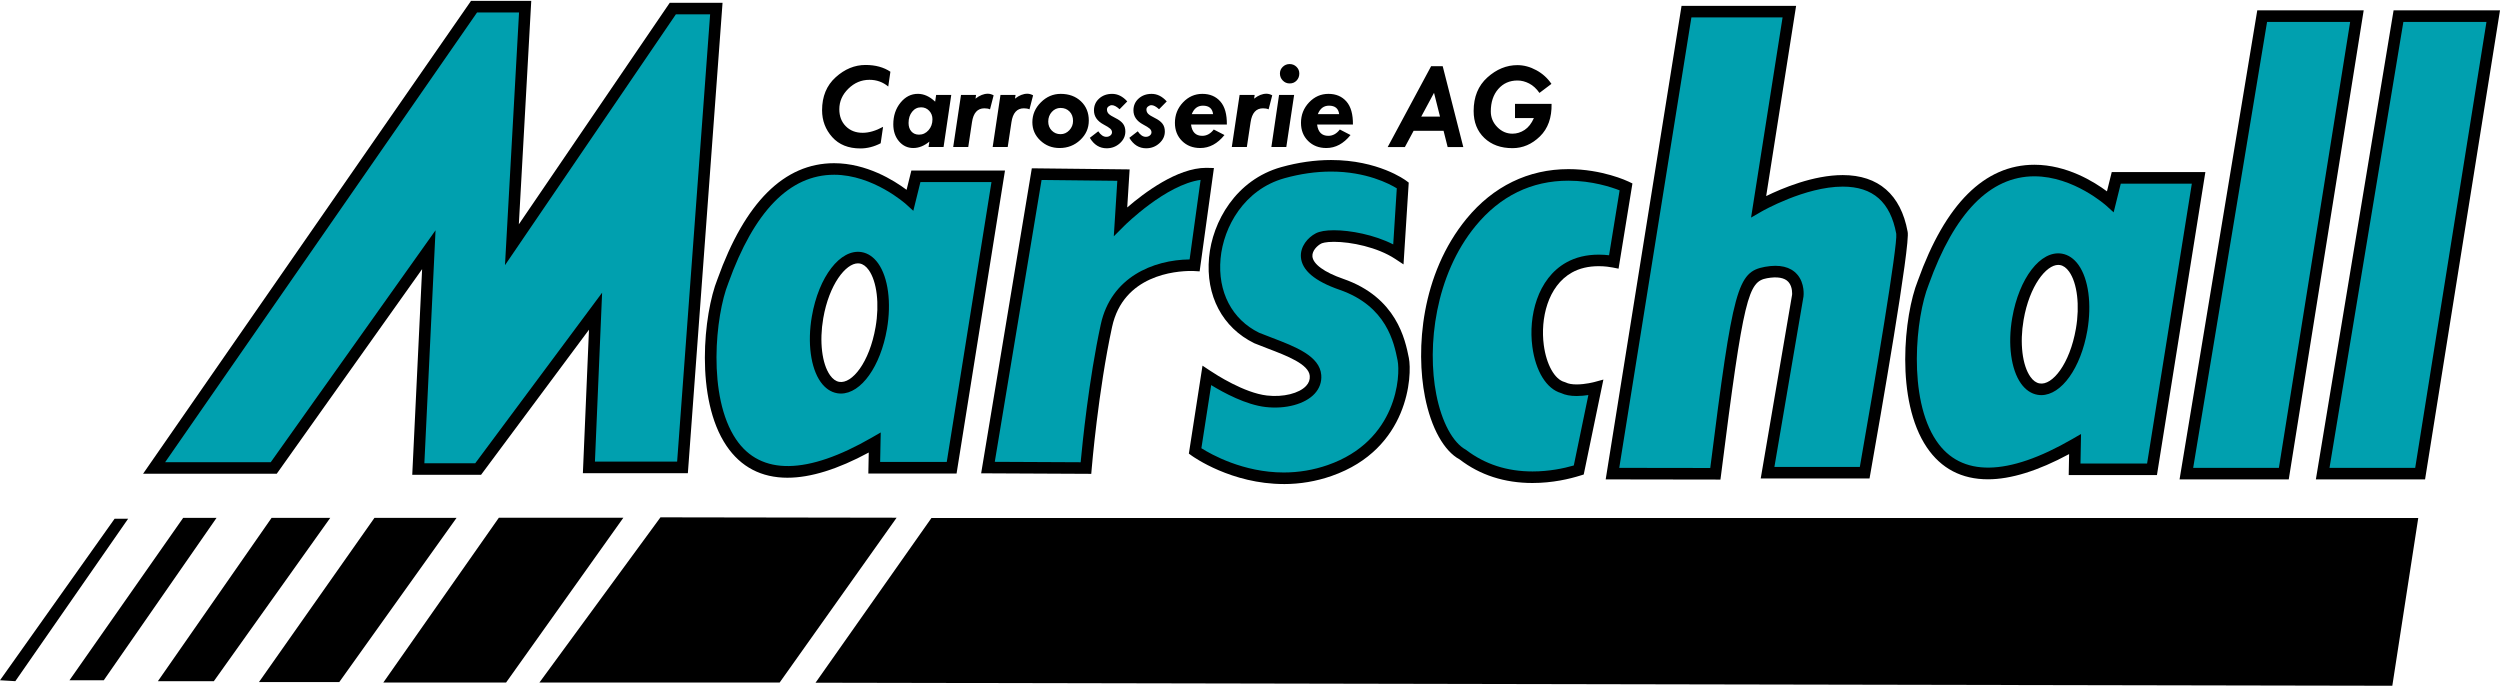 <svg xmlns="http://www.w3.org/2000/svg" xmlns:xlink="http://www.w3.org/1999/xlink" width="375" height="103"
     viewBox="0 0 375 103">
    <defs>
        <path id="a" d="M0 0h375v103H0z"/>
    </defs>
    <clipPath id="b">
        <use xlink:href="#a" overflow="visible"/>
    </clipPath>
    <g clip-path="url(#b)">
        <path fill="#00A0AF"
              d="M71.105 1.002h7.667l-1.984 35.71L100.92 1.285h6.53l-5.075 68.822h-14.04l.997-23.428L71.72 70.357h-8.973l1.578-32.9-23.26 32.734H23.117"/>
        <path d="M72.155 71.225H61.837l1.48-30.853L41.512 71.06h-20.05L70.652.134h9.036l-1.862 33.513L100.462.418h7.92l-5.202 70.558H87.432l.915-21.52-16.192 21.77zm-8.5-1.734h7.628l19.034-25.588-1.077 25.34h12.33l4.948-67.09h-5.14l-25.63 37.623 2.108-37.907H71.56L24.773 69.325h15.842l24.716-34.782-1.676 34.948z"/>
        <path fill="#00A0AF"
              d="M137.384 26.444l-.882 3.56S118.64 13.66 108.422 42.2c-3.53 8.788-4.63 40.017 22.788 24.184l-.074 3.774h11.614l6.984-43.716h-12.35zm-5.194 22.76c-.93 5.377-3.82 9.374-6.458 8.927-2.64-.442-4.028-5.158-3.1-10.534.927-5.373 3.82-9.37 6.458-8.927 2.64.443 4.027 5.163 3.1 10.535z"/>
        <path d="M118.136 71.66c-3.933 0-7.016-1.61-9.166-4.79-4.757-7.036-3.432-19.814-1.353-24.99 4.128-11.536 10.018-17.4 17.493-17.4 4.87 0 8.99 2.58 10.877 3.993l.718-2.896h14.044l-7.263 45.45H130.25l.062-3.148c-4.646 2.51-8.737 3.78-12.176 3.78zm6.975-45.447c-6.664 0-12.004 5.478-15.872 16.28-1.913 4.768-3.184 16.97 1.168 23.407 3.686 5.453 10.692 5.32 20.37-.264l1.332-.77-.088 4.426h9.992l6.707-41.98h-10.656l-1.068 4.31-1.076-.98c-.05-.043-4.932-4.43-10.81-4.43zm1.03 32.82c-.186 0-.37-.017-.552-.047-.96-.16-1.822-.748-2.495-1.696-1.495-2.11-2-5.88-1.314-9.84 1.026-5.95 4.27-10.156 7.455-9.636.96.16 1.822.748 2.494 1.697 1.494 2.11 1.998 5.88 1.315 9.842-.97 5.61-3.875 9.68-6.906 9.68zm2.546-19.53c-1.816 0-4.32 3.15-5.2 8.24-.6 3.47-.198 6.824 1.02 8.543.407.572.867.905 1.37.99 1.914.335 4.54-2.882 5.46-8.22.6-3.47.197-6.823-1.02-8.543-.407-.572-.867-.905-1.368-.99-.088-.013-.175-.02-.262-.02z"/>
        <path fill="#00A0AF"
              d="M317.438 26.68l-.88 3.555s-17.867-16.338-28.083 12.2c-3.53 8.788-4.632 40.018 22.786 24.184l-.072 3.775H322.8l6.987-43.716h-12.35zm-5.195 22.758c-.93 5.375-3.82 9.372-6.457 8.928-2.64-.443-4.028-5.16-3.1-10.538.928-5.373 3.82-9.37 6.458-8.925 2.638.445 4.026 5.162 3.1 10.535z"/>
        <path d="M298.188 71.895c-3.932 0-7.017-1.61-9.166-4.792-4.757-7.036-3.43-19.814-1.35-24.99 4.128-11.536 10.017-17.4 17.494-17.4 4.87 0 8.987 2.58 10.877 3.99l.717-2.89h14.045l-7.264 45.45h-13.236l.06-3.15c-4.647 2.51-8.74 3.782-12.176 3.782zm6.98-45.45c-6.667 0-12.008 5.48-15.876 16.28-1.914 4.768-3.185 16.97 1.166 23.406 3.688 5.454 10.69 5.327 20.37-.263l1.327-.77-.083 4.43h9.99l6.712-41.983h-10.658l-1.07 4.31-1.074-.98c-.05-.044-4.93-4.428-10.805-4.428zm1.02 32.823c-.182 0-.365-.016-.545-.046-.96-.16-1.823-.748-2.496-1.696-1.496-2.11-2-5.882-1.315-9.845 1.027-5.944 4.248-10.17 7.457-9.632.96.163 1.82.75 2.493 1.7 1.494 2.107 1.997 5.878 1.316 9.838-.973 5.61-3.877 9.682-6.912 9.682zm2.55-19.533c-1.815 0-4.32 3.15-5.197 8.24-.6 3.472-.198 6.827 1.02 8.546.406.574.867.906 1.37.99 1.898.352 4.536-2.888 5.457-8.22.6-3.47.2-6.822-1.018-8.543-.407-.572-.87-.906-1.37-.99-.085-.014-.174-.022-.26-.022z"/>
        <path fill="#00A0AF"
              d="M162.89 70.207l-14.696-.07 7.31-44.017 13.018.146-.44 6.946s7.313-7.312 13.015-7.166l-1.9 13.745s-11.114-.73-13.234 9.07c-2.12 9.794-3.072 21.347-3.072 21.347z"/>
        <path d="M163.688 71.077l-16.516-.08 7.6-45.752 14.672.164-.36 5.708c2.51-2.17 7.5-5.942 11.842-5.942l1.162.028-2.143 15.503-.804-.05c-.013-.002-.18-.012-.462-.012-2.358 0-10.183.606-11.868 8.396-2.084 9.63-3.045 21.122-3.054 21.237l-.068.8zm-14.472-1.803l12.882.062c.26-2.795 1.228-12.4 3.016-20.662 1.535-7.096 7.846-9.69 13.328-9.762l1.648-11.93c-5.215.72-11.332 6.777-11.397 6.84l-1.623 1.622.527-8.323-11.36-.126-7.02 42.28z"/>
        <path fill="#00A0AF"
              d="M210.417 27.8s-6.727-5.044-17.984-1.9c-11.263 3.145-14.26 19.74-3.95 24.786 3.726 1.536 8.625 2.853 8.845 5.633.222 2.777-3.508 4.31-7.384 3.87-3.875-.438-8.7-3.726-8.918-3.87l-1.757 11.33s9.285 6.73 20.182 2.925c10.893-3.8 11.55-14.11 11.04-16.67-.513-2.56-1.683-8.628-9.286-11.26-7.607-2.634-5.12-5.997-3.437-6.875 1.682-.876 8.117-.218 11.99 2.34l.657-10.31z"/>
        <path d="M192.563 72.606c-7.84 0-13.563-4.08-13.804-4.253l-.43-.312 2.046-13.194 1.13.75c.85.57 5.137 3.347 8.536 3.73 2.453.285 4.844-.324 5.88-1.446.41-.443.587-.933.543-1.493-.14-1.76-3.42-3.013-6.313-4.117-.68-.26-1.358-.52-2-.783-4.796-2.346-7.317-7.146-6.793-12.864.492-5.38 4.035-11.66 10.838-13.56 2.528-.705 5.037-1.062 7.46-1.062 7.056 0 11.108 2.98 11.277 3.107l.376.28-.782 12.27-1.248-.824c-2.668-1.76-6.63-2.563-9.183-2.563-1.312 0-1.81.206-1.93.27-.54.28-1.368 1.045-1.306 1.905.088 1.16 1.772 2.393 4.626 3.38 8.02 2.778 9.298 9.142 9.84 11.858.516 2.574.035 13.653-11.593 17.71-2.303.805-4.717 1.213-7.17 1.213zm-12.354-5.372c1.432.905 6.263 3.638 12.353 3.638 2.258 0 4.48-.376 6.602-1.115 10.458-3.65 10.92-13.452 10.477-15.684-.537-2.682-1.634-8.157-8.72-10.61-3.695-1.278-5.64-2.925-5.785-4.892-.12-1.6 1.036-2.946 2.23-3.57.595-.308 1.512-.464 2.733-.464 2.43 0 6.036.67 8.885 2.124l.535-8.412c-1.105-.68-4.583-2.513-9.862-2.513-2.265 0-4.616.336-6.992.998-6.01 1.678-9.14 7.26-9.58 12.048-.456 4.975 1.703 9.134 5.777 11.127.578.235 1.24.49 1.908.743 3.538 1.35 7.196 2.747 7.42 5.6.084 1.04-.26 2.01-.996 2.808-1.42 1.54-4.31 2.34-7.35 1.994-2.947-.334-6.298-2.144-8.166-3.288l-1.47 9.47z"/>
        <path fill="#00A0AF"
              d="M243.907 28.02s-13.528-6.51-23.253 5.336c-9.722 11.847-7.532 31.44-1.17 34.878 5.995 4.608 13.38 3.51 17.33 2.27l2.557-12.358s-3.214.877-4.896 0c-4.606-1.17-6.07-14.114.896-18.02 2.68-1.504 5.795-1.027 6.708-.847l1.83-11.26z"/>
        <path d="M229.882 72.45c-4.204 0-7.88-1.188-10.927-3.53-2.346-1.254-4.288-4.71-5.21-9.4-1.398-7.113-.603-18.376 6.238-26.714 3.996-4.865 9.28-7.437 15.284-7.437 5.068 0 8.855 1.793 9.015 1.87l.583.28-2.08 12.782-.877-.174c-.377-.075-1.15-.2-2.093-.2-1.544 0-2.896.32-4.024.952-3.64 2.042-4.743 6.933-4.223 10.875.388 2.943 1.642 5.173 3.12 5.55l.187.07c.366.19.924.29 1.617.29 1.32 0 2.64-.354 2.652-.357l1.365-.372-2.95 14.24-.485.15c-1.63.515-4.197 1.124-7.19 1.124zm5.386-45.347c-5.546 0-10.237 2.29-13.943 6.804-6.045 7.365-7.308 18.003-5.878 25.278.81 4.12 2.474 7.22 4.45 8.287 2.853 2.18 6.173 3.245 9.986 3.245 2.492 0 4.672-.46 6.186-.896l2.187-10.565c-.52.08-1.136.146-1.765.146-.936 0-1.718-.148-2.328-.44-2.177-.62-3.826-3.278-4.313-6.978-.597-4.52.748-10.176 5.097-12.613 1.386-.78 3.025-1.174 4.87-1.174.578 0 1.102.04 1.543.092l1.583-9.734c-1.204-.473-4.124-1.45-7.675-1.45z"/>
        <path fill="#00A0AF"
              d="M241.872 71.044l11.1-69.3H268.4l-4.6 29.235s18.78-10.87 21.486 3.908c.49 1.69-5.585 36.016-5.585 36.016h-14.567l4.532-26.546s.57-4.452-4.774-3.48c-3.478.65-4.107 2.592-7.588 30.19l-15.43-.024z"/>
        <path d="M258.064 71.936l-17.21-.027.16-1.003L252.232.877h17.184l-4.49 28.535c2.373-1.165 7.067-3.15 11.49-3.15 5.345 0 8.71 2.93 9.725 8.473.484 1.662-4.152 28.223-5.586 36.322l-.126.716h-16.322l4.705-27.56s.118-1.173-.546-1.917c-.577-.65-1.684-.84-3.216-.563-2.798.52-3.494 2.564-6.885 29.444l-.1.76zm-15.176-1.757l13.65.02c3.426-27.128 4.073-29.403 8.194-30.173 2.216-.4 3.834-.012 4.84 1.13 1.188 1.35.963 3.232.953 3.312l-4.364 25.57h12.814c2.284-12.956 5.69-33.318 5.467-34.96-.876-4.778-3.5-7.085-8.027-7.085-5.66 0-12.115 3.698-12.18 3.735l-1.574.91 4.726-30.028H253.71L242.888 70.18z"/>
        <path fill="#00A0AF" d="M353.538 2.42h-14.213l-11.37 68.624h14.62"/>
        <path d="M343.313 71.91h-16.38L338.59 1.553h15.963l-11.24 70.357zm-14.336-1.733h12.857l10.688-66.89H340.06l-11.083 66.89z"/>
        <g>
            <path fill="#00A0AF" d="M373.985 2.42h-14.213l-11.367 68.624h14.615"/>
            <path d="M363.76 71.91h-16.38l11.657-70.357H375L363.76 71.91zm-14.334-1.733h12.854l10.69-66.89h-12.464l-11.08 66.89z"/>
        </g>
        <path d="M362.737 77.703l-3.89 25.16-236.517-.456 17.385-24.704M134.494 77.656l-17.544 24.72H80.917L99.07 77.6M93.508 77.656l-17.593 24.72H57.5l17.332-24.72M68.486 77.677L50.892 102.31H38.846L56.17 77.677M49.54 77.677l-17.462 24.498h-8.392L40.74 77.677M32.484 77.677L15.566 102.04h-5.144l17.056-24.363M19.22 77.812h-2.03L0 102.04l2.3.135"/>
        <g>
            <path d="M133.56 10.763l-.322 2.216c-.807-.672-1.745-1.007-2.816-1.007-1.207 0-2.262.442-3.167 1.33s-1.357 1.913-1.357 3.083c0 1.047.324 1.897.974 2.553.65.655 1.49.982 2.525.982.948 0 1.97-.298 3.065-.896l-.36 2.466c-.997.517-2.013.775-3.047.775-1.797 0-3.204-.566-4.22-1.7s-1.523-2.477-1.523-4.034c0-2.068.68-3.716 2.04-4.944 1.36-1.23 2.854-1.843 4.48-1.843 1.482 0 2.726.34 3.73 1.016zM140.274 15.25l.146-1.007h2.268l-1.154 7.812h-2.25l.12-.812c-.777.64-1.58.96-2.405.96-.864 0-1.58-.335-2.15-1.006-.57-.67-.855-1.52-.855-2.55 0-1.272.358-2.353 1.076-3.24.72-.886 1.588-1.33 2.61-1.33.904 0 1.77.392 2.594 1.173zm-3.99 3.194c0 .53.142.954.425 1.274s.663.48 1.142.48c.56 0 1.035-.222 1.428-.665s.59-.99.59-1.644c0-.506-.165-.93-.493-1.275s-.732-.517-1.212-.517c-.54 0-.99.222-1.345.665-.357.444-.535 1.005-.535 1.68zM149.045 14.3l-.544 2.104c-.22-.104-.5-.157-.84-.157-1.04 0-1.66.696-1.863 2.087l-.56 3.72h-2.258l1.17-7.81h2.26l-.082.552c.625-.49 1.24-.737 1.845-.737.29 0 .582.08.872.24zM154.964 14.3l-.544 2.104c-.222-.104-.5-.157-.84-.157-1.04 0-1.66.696-1.864 2.087l-.56 3.72H148.9l1.172-7.81h2.26l-.083.552c.625-.49 1.24-.737 1.845-.737.29 0 .58.08.872.24zM163.32 18.085c0 1.14-.428 2.11-1.284 2.913-.855.803-1.89 1.205-3.102 1.205-1.133 0-2.096-.377-2.89-1.132-.794-.753-1.19-1.665-1.19-2.736 0-1.14.423-2.133 1.273-2.982s1.84-1.274 2.973-1.274c1.243 0 2.257.373 3.042 1.117.785.744 1.178 1.707 1.178 2.89zm-6.085.147c0 .542.177.992.53 1.353.355.36.793.54 1.316.54.512 0 .952-.196 1.32-.59.37-.395.555-.86.555-1.396 0-.58-.174-1.05-.522-1.408-.348-.36-.798-.54-1.353-.54-.51 0-.946.198-1.307.595-.358.398-.538.88-.538 1.445zM169.09 15.213l-1.154 1.173c-.437-.406-.822-.61-1.154-.61-.166 0-.33.063-.494.186s-.245.277-.245.462c0 .253.084.467.253.643s.507.388 1.016.637.884.528 1.127.84c.242.31.364.706.364 1.187 0 .678-.277 1.266-.83 1.765-.555.498-1.21.747-1.968.747-1.065 0-1.908-.522-2.53-1.57l1.265-.978c.37.554.773.83 1.21.83.235 0 .435-.065.6-.198.167-.133.25-.295.25-.486 0-.204-.09-.386-.267-.547-.178-.16-.51-.368-.998-.624-.96-.512-1.44-1.216-1.44-2.115 0-.714.258-1.305.775-1.772s1.167-.702 1.948-.702c.838-.003 1.595.376 2.272 1.133zM175.01 15.213l-1.155 1.173c-.437-.406-.822-.61-1.154-.61-.165 0-.33.063-.493.186s-.245.277-.245.462c0 .253.084.467.253.643s.507.388 1.016.637.885.528 1.128.84c.243.31.365.706.365 1.187 0 .678-.277 1.266-.83 1.765-.555.498-1.21.747-1.968.747-1.065 0-1.908-.522-2.53-1.57l1.265-.978c.37.554.772.83 1.21.83.234 0 .434-.065.6-.198.166-.133.25-.295.25-.486 0-.204-.09-.386-.268-.547-.178-.16-.51-.368-.998-.624-.96-.512-1.44-1.216-1.44-2.115 0-.714.258-1.305.775-1.772s1.166-.702 1.947-.702c.837-.003 1.595.376 2.272 1.133zM184.03 18.685h-5.374c.142 1.127.702 1.69 1.68 1.69.672 0 1.248-.317 1.728-.95l1.606.83c-1.046 1.3-2.256 1.948-3.628 1.948-1.114 0-2.027-.354-2.738-1.062s-1.066-1.61-1.066-2.714c0-1.193.405-2.217 1.214-3.07.81-.852 1.778-1.278 2.904-1.278 1.132 0 2.033.382 2.7 1.146.668.76.992 1.916.974 3.46zm-5.263-1.57h3.195c-.105-.844-.613-1.265-1.523-1.265-.783 0-1.34.42-1.673 1.265zM190.835 14.3l-.544 2.104c-.22-.104-.5-.157-.84-.157-1.04 0-1.66.696-1.863 2.087l-.56 3.72h-2.258l1.17-7.81h2.26l-.082.552c.625-.49 1.24-.737 1.845-.737.29 0 .58.08.872.24zM191.86 14.243h2.258l-1.173 7.812h-2.24l1.154-7.812zm1.588-1.726c-.406 0-.75-.146-1.034-.44s-.425-.646-.425-1.05c0-.394.142-.728.428-1.004.287-.276.63-.414 1.03-.414s.742.137 1.025.413.425.61.425 1.004c0 .423-.137.777-.41 1.062s-.61.427-1.002.427h-.038zM202.94 18.685h-5.374c.142 1.127.702 1.69 1.68 1.69.672 0 1.248-.317 1.728-.95l1.606.83c-1.046 1.3-2.256 1.948-3.628 1.948-1.114 0-2.027-.354-2.738-1.062s-1.066-1.61-1.066-2.714c0-1.193.405-2.217 1.214-3.07.81-.852 1.778-1.278 2.904-1.278 1.132 0 2.033.382 2.7 1.146.667.76.992 1.916.974 3.46zm-5.263-1.57h3.195c-.105-.844-.613-1.265-1.523-1.265-.784 0-1.34.42-1.673 1.265zM214.668 9.932h1.738l3.088 12.123h-2.347l-.613-2.438h-4.49l-1.31 2.438h-2.58l6.514-12.123zm.436 3.99l-1.92 3.572h2.818l-.898-3.573zM232.717 12.582l-1.8 1.356c-.45-.646-.966-1.118-1.547-1.417-.582-.298-1.162-.446-1.74-.446-1.19 0-2.154.428-2.896 1.283s-1.113 1.976-1.113 3.36c0 .9.324 1.68.97 2.34.647.663 1.407.994 2.282.994.64 0 1.247-.187 1.82-.562.57-.376 1.036-.97 1.393-1.782h-2.834v-2.133h5.485c.043 2.08-.54 3.71-1.745 4.885s-2.58 1.763-4.118 1.763c-1.75 0-3.156-.51-4.224-1.53-1.068-1.022-1.602-2.37-1.602-4.045 0-2.118.685-3.794 2.054-5.027 1.37-1.234 2.873-1.852 4.51-1.852.96 0 1.907.254 2.84.762s1.688 1.192 2.267 2.054z"/>
        </g>
    </g>
</svg>